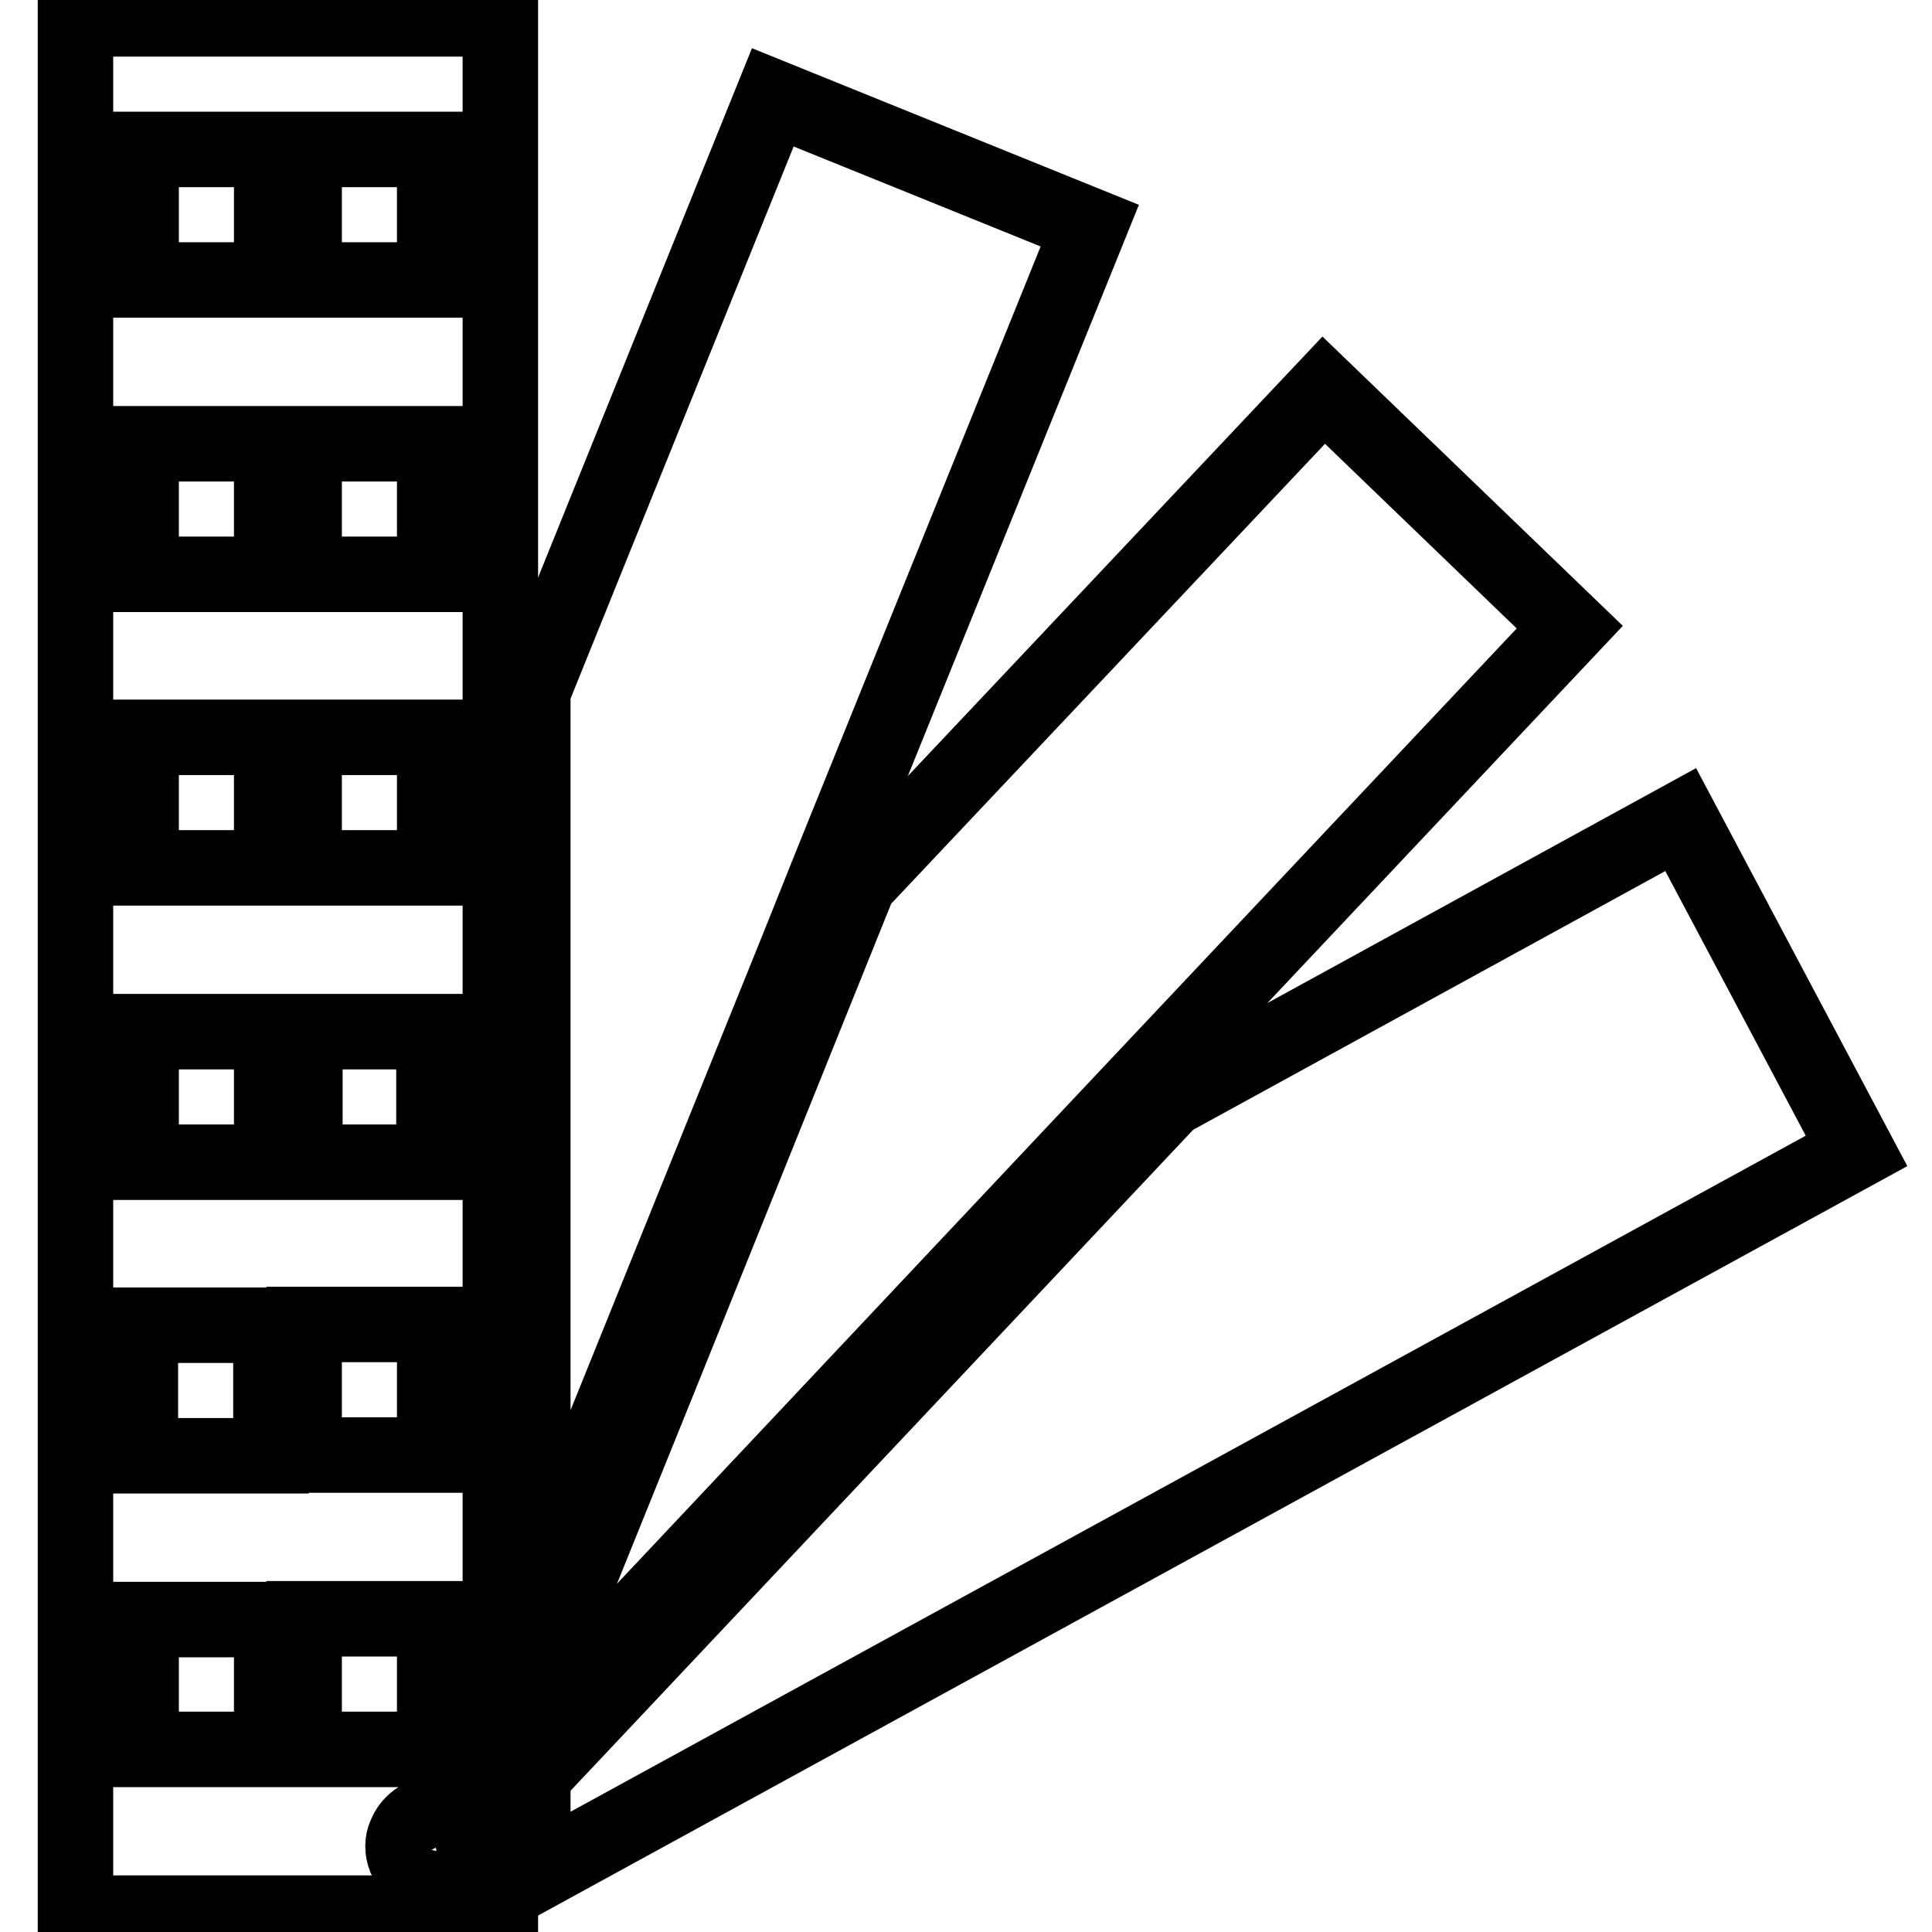 <?xml version="1.0" encoding="utf-8"?>
<!-- Svg Vector Icons : http://www.onlinewebfonts.com/icon -->
<!DOCTYPE svg PUBLIC "-//W3C//DTD SVG 1.1//EN" "http://www.w3.org/Graphics/SVG/1.1/DTD/svg11.dtd">
<svg version="1.1" xmlns="http://www.w3.org/2000/svg" xmlns:xlink="http://www.w3.org/1999/xlink" x="0px" y="0px" viewBox="0 0 256 256" enable-background="new 0 0 256 256" xml:space="preserve">
<g><g><g><g><path stroke-width="10" fill-opacity="0" stroke="#000000"  d="M155 145.7L70.6 235.3 70.6 248.5 246 152.5 222.7 108.6 z"/><path stroke-width="10" fill-opacity="0" stroke="#000000"  d="M70.6 229L142.7 152.4 208 83.1 175.4 51.7 113.8 117 87.3 182.8 70.6 224.1 z"/><path stroke-width="10" fill-opacity="0" stroke="#000000"  d="M107.9 120.2L110.1 114.7 144.4 29.9 102.4 12.9 70.6 91.6 70.6 156.6 70.6 159.8 70.6 162.9 70.6 191.9 70.6 212.5 81.3 186.1 105.7 125.7 z"/><path stroke-width="10" fill-opacity="0" stroke="#000000"  d="M10,230v3.5v20h56.3v-2.6v-11v-3.2v-1.9v-1.3V229v-5.8v-29v-26.8v-3.2v-3.2v-58.9v-5.8v-5.8V2.5H10V230z M59.3,240.6c0.1,0,0.2,0.1,0.2,0.2c0.6,0.3,1.1,0.8,1.5,1.3c0,0.1,0.1,0.1,0.1,0.2c0.4,0.7,0.8,1.4,0.8,2.3c0,0,0,0.1,0,0.1c0,0.8-0.3,1.5-0.7,2.1c-0.6,1-1.6,1.7-2.8,1.9c-0.1,0-0.3,0.1-0.4,0.1c-0.1,0-0.2,0.1-0.4,0.1c-1.6,0-2.9-0.9-3.6-2.2c-0.1-0.2-0.2-0.3-0.3-0.5c-0.2-0.5-0.3-1.1-0.3-1.6c0-0.5,0.1-1,0.3-1.4c0.6-1.6,2.1-2.8,4-2.8c0.1,0,0.1,0,0.2,0C58.3,240.3,58.8,240.4,59.3,240.6z M40.3,19.8h17.3v17.3H40.3V19.8z M40.3,58.8h17.3v17.3H40.3V58.8z M40.3,97.7h17.3v14.5v2.8h-1.2H40.3V97.7z M40.3,136.7h7.4h2.3h2.3h5.2V154H45.4h-2.3h-2.3h-0.4V136.7L40.3,136.7z M40.3,191.9v-3.2v-13.2h12.4h3h1.9v1.1v16.2H42.3h-2L40.3,191.9L40.3,191.9z M40.3,230.2v-15.7h3.8h13.5v17.3h-4.3H42h-1.7L40.3,230.2L40.3,230.2z M18.7,19.8H36v17.3H18.7V19.8z M18.7,58.8H36v17.3H18.7V58.8z M18.7,97.7H36V115H18.7V97.7z M18.7,136.7H36V154H18.7V136.7z M18.7,175.6H32h2.3h1.6v1.7v15.6h-6.3h-2.3H25h-6.4V175.6L18.7,175.6z M18.7,220.2v-4.8v-0.8h2.3H21h3.1H36V226v3v2.8h-0.2H18.7V220.2z"/></g></g><g></g><g></g><g></g><g></g><g></g><g></g><g></g><g></g><g></g><g></g><g></g><g></g><g></g><g></g><g></g></g></g>
</svg>